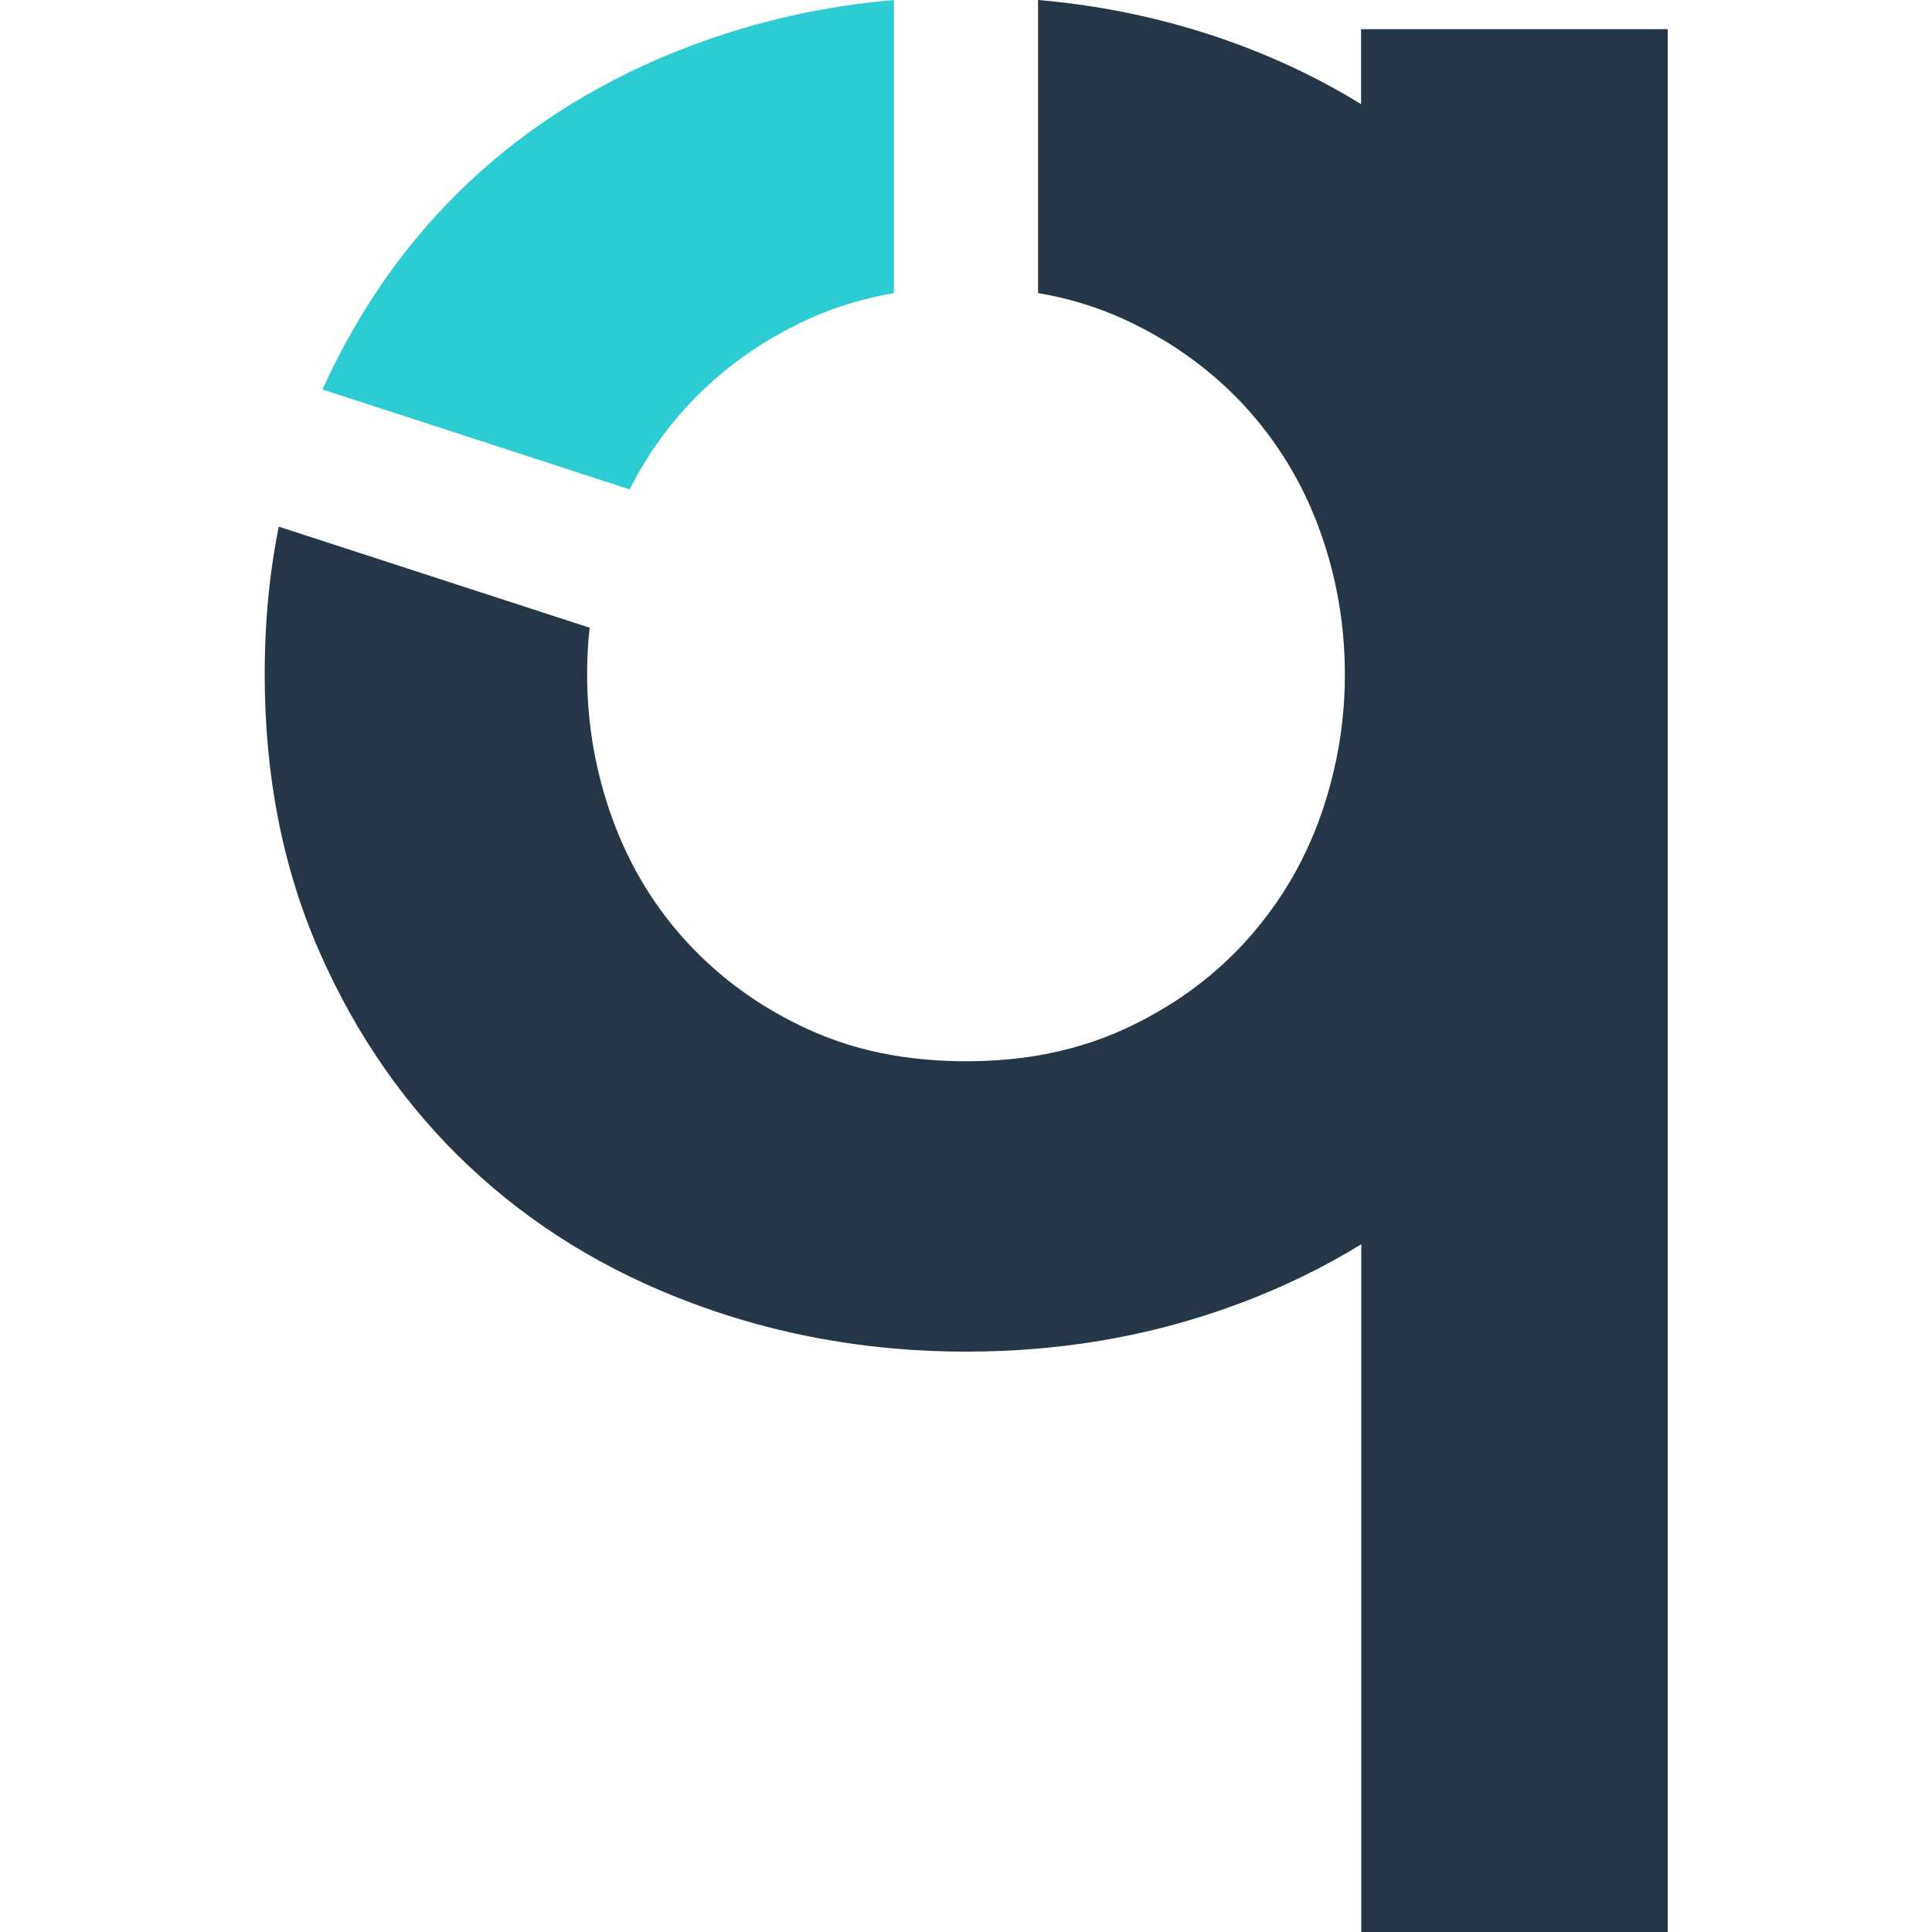 <?xml version="1.0" encoding="utf-8"?>
<!-- Generator: Adobe Illustrator 25.3.0, SVG Export Plug-In . SVG Version: 6.00 Build 0)  -->
<svg version="1.1" id="Layer_1" xmlns="http://www.w3.org/2000/svg" xmlns:xlink="http://www.w3.org/1999/xlink" x="0px" y="0px"
	 viewBox="0 0 100 100" style="enable-background:new 0 0 100 100;" xml:space="preserve">
<style type="text/css">
	.st0{fill:#2DCCD3;}
	.st1{fill:#253746;}
</style>
<g>
	<path class="st0" d="M35.6,20.99c1.72-1.85,3.78-3.34,6.19-4.45c1.39-0.64,2.88-1.09,4.48-1.37V0c-3.64,0.31-7.13,1.1-10.46,2.35
		c-4.45,1.67-8.3,4.03-11.55,7.09c-3.16,2.98-5.68,6.55-7.57,10.72l15.9,5.17C33.39,23.74,34.39,22.3,35.6,20.99z"/>
	<path class="st1" d="M70.45,1.51v3.88c-1.93-1.19-4.02-2.21-6.26-3.05C60.86,1.1,57.37,0.31,53.73,0v15.17
		c1.6,0.27,3.09,0.73,4.48,1.37c2.41,1.11,4.47,2.6,6.19,4.45c1.71,1.86,3.01,3.99,3.89,6.4c0.88,2.41,1.32,4.92,1.32,7.51
		c0,0.81-0.04,1.62-0.13,2.41c-0.19,1.74-0.59,3.44-1.19,5.1c-0.26,0.71-0.56,1.4-0.89,2.06c-0.79,1.58-1.8,3.03-3,4.34
		c-1.72,1.86-3.78,3.34-6.19,4.45c-1.39,0.64-2.88,1.09-4.48,1.37c-1.18,0.2-2.43,0.3-3.73,0.3c-1.3,0-2.54-0.1-3.73-0.3
		c-1.6-0.27-3.09-0.73-4.48-1.37c-2.41-1.11-4.48-2.6-6.19-4.45c-1.72-1.85-3.01-3.99-3.89-6.4c-0.88-2.41-1.32-4.91-1.32-7.51
		c0-0.81,0.04-1.62,0.13-2.41l-16.09-5.23c-0.49,2.42-0.73,4.97-0.73,7.64c0,5.29,0.95,10.09,2.85,14.4c1.9,4.31,4.47,8,7.72,11.06
		c3.25,3.06,7.09,5.43,11.55,7.09c3.33,1.25,6.82,2.03,10.46,2.35c1.22,0.11,2.47,0.16,3.73,0.16c1.26,0,2.5-0.05,3.73-0.16
		c3.64-0.31,7.13-1.1,10.46-2.35c2.24-0.84,4.33-1.86,6.26-3.05V100h15.86V50.61v-7.84V1.51H70.45z"/>
</g>
</svg>

